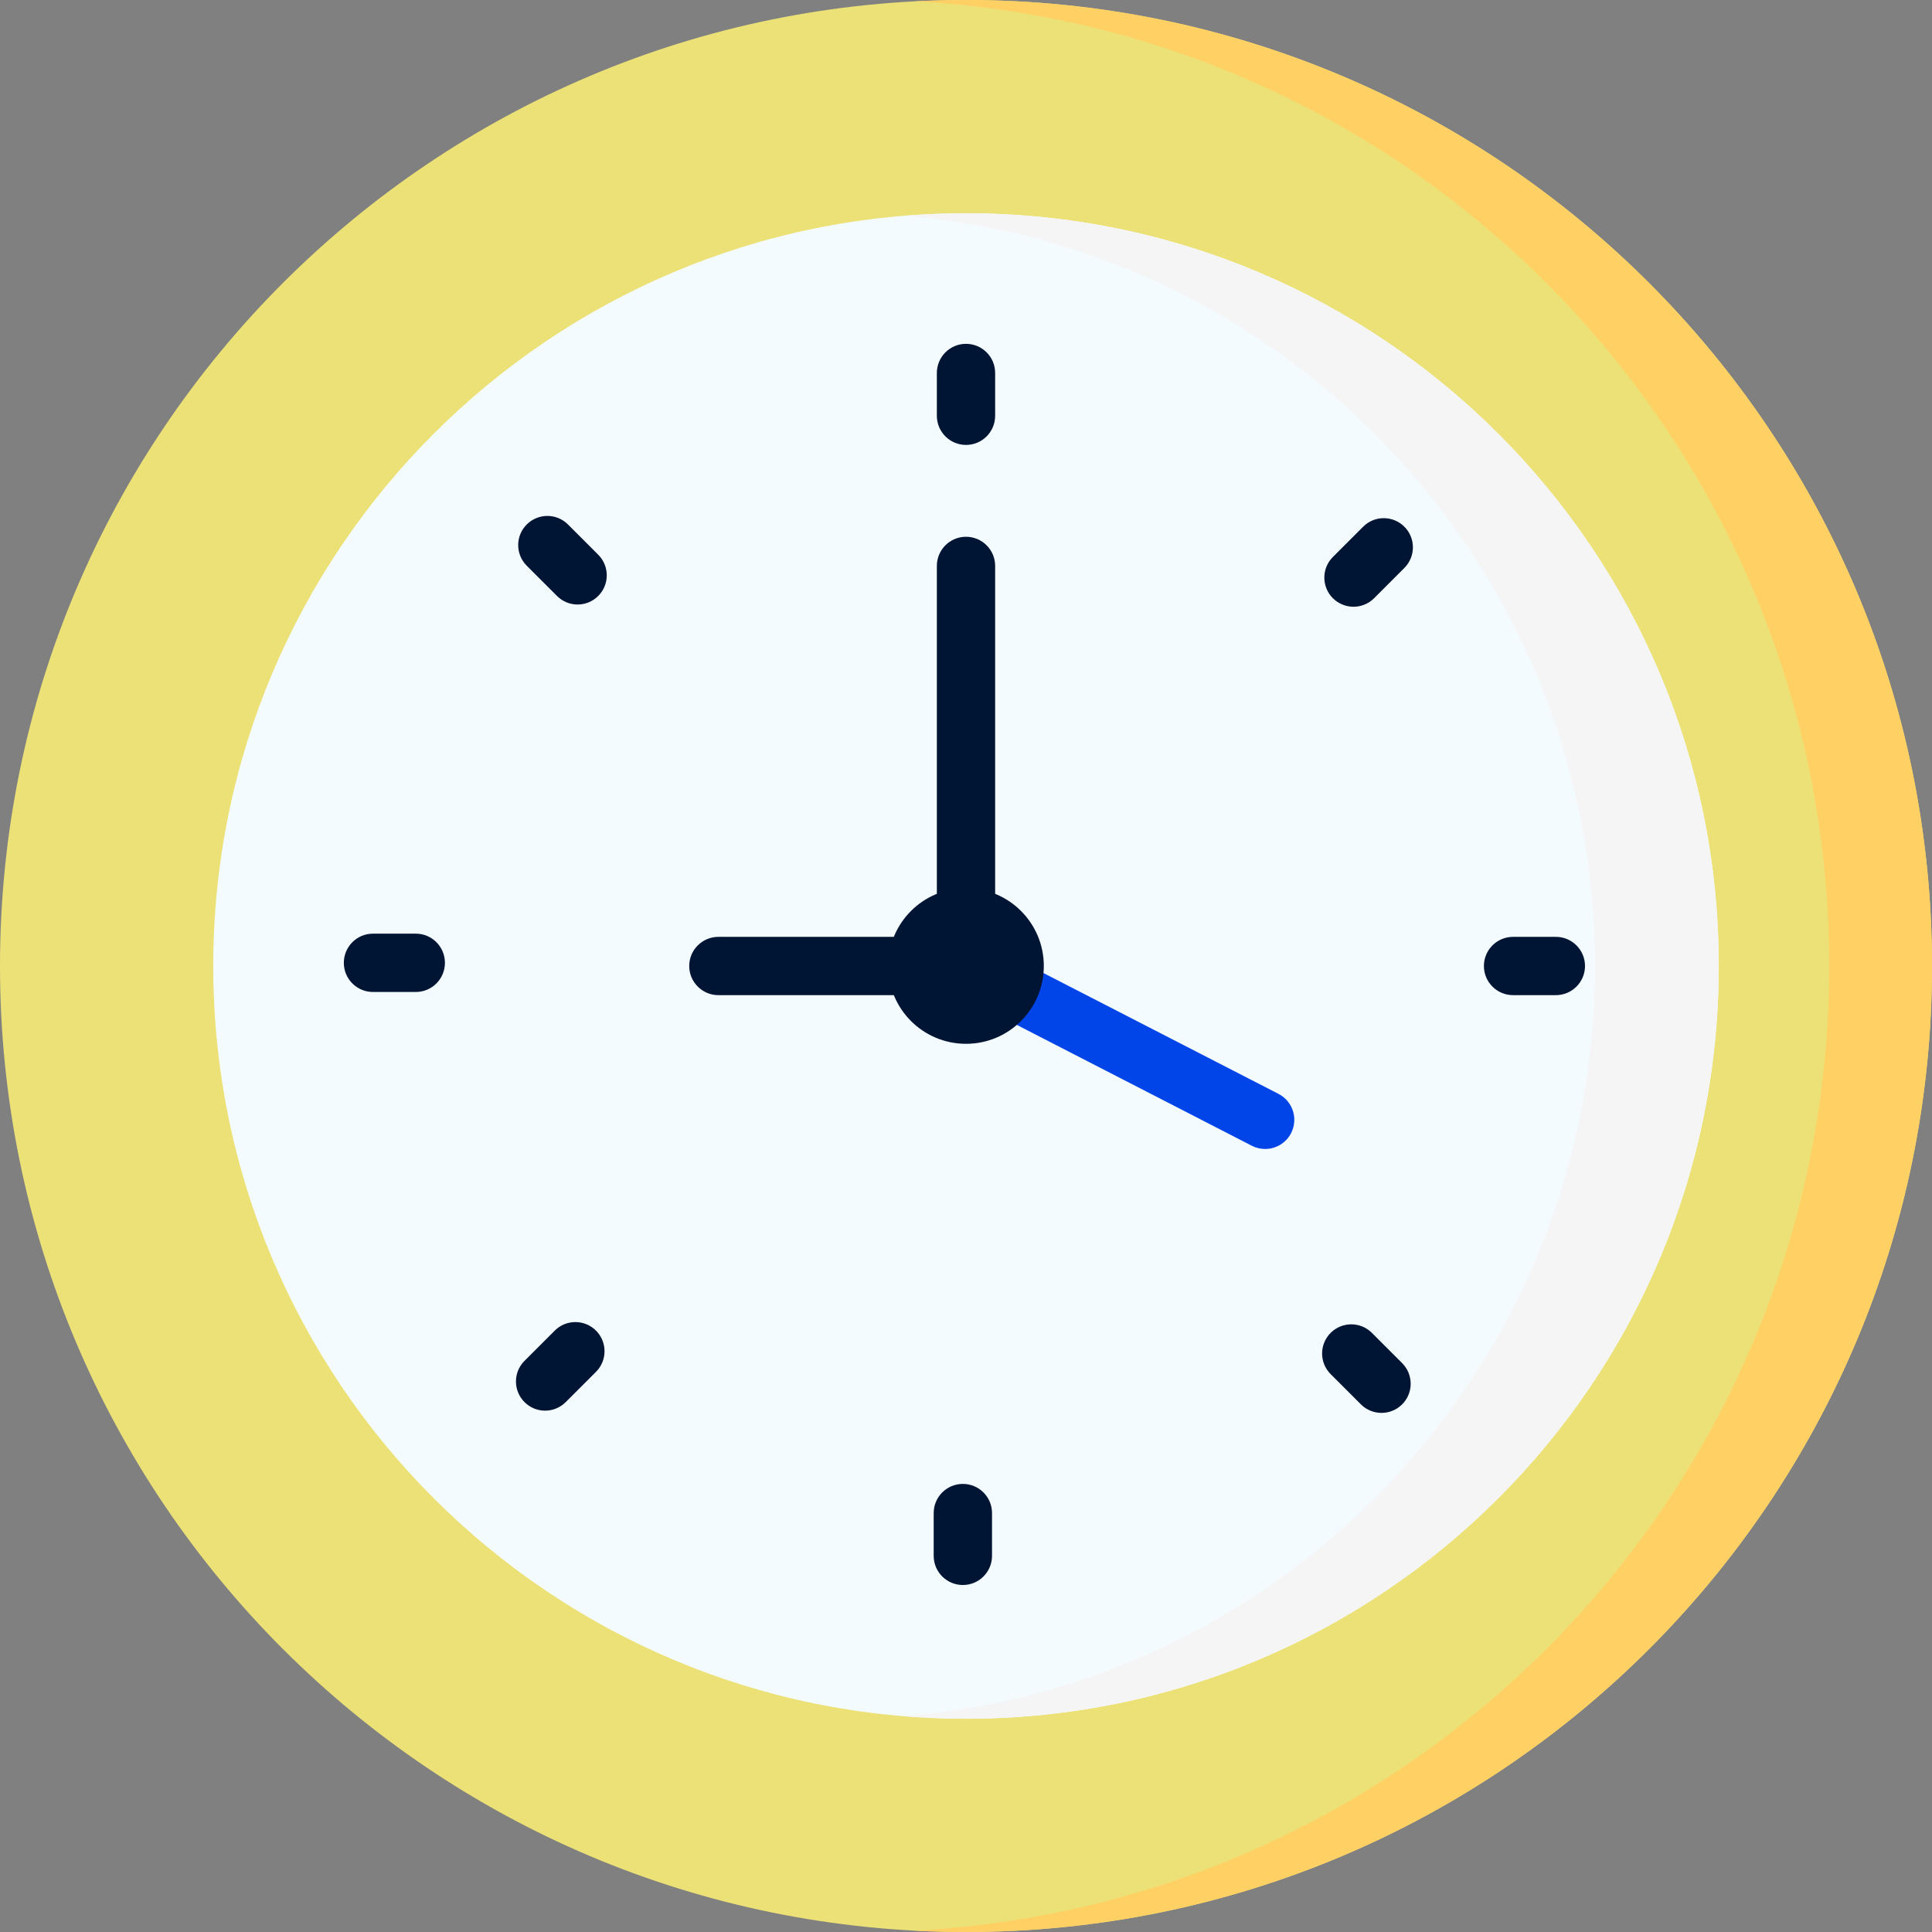 <svg width="58" height="58" viewBox="0 0 58 58" fill="none" xmlns="http://www.w3.org/2000/svg">
<rect x="0" y="0" width="58" height="58" fill="#808080" stroke="none"/>
<g clip-path="url(#clip0_2061_2701)">
<path d="M29 58C45.016 58 58 45.016 58 29C58 12.984 45.016 0 29 0C12.984 0 0 12.984 0 29C0 45.016 12.984 58 29 58Z" fill="#ECE176"/>
<path d="M29 0C28.483 0 27.968 0.014 27.457 0.041C42.756 0.843 54.914 13.501 54.914 29C54.914 44.499 42.756 57.157 27.457 57.959C27.968 57.986 28.483 58 29 58C45.016 58 58 45.016 58 29C58 12.984 45.016 0 29 0Z" fill="#FFD064"/>
<path d="M29 51.598C41.481 51.598 51.599 41.481 51.599 29C51.599 16.519 41.481 6.402 29 6.402C16.52 6.402 6.402 16.519 6.402 29C6.402 41.481 16.52 51.598 29 51.598Z" fill="#F4FBFF"/>
<path d="M29 6.402C28.374 6.402 27.755 6.428 27.142 6.478C38.753 7.424 47.882 17.145 47.882 29C47.882 40.855 38.753 50.576 27.142 51.522C27.755 51.572 28.374 51.598 29 51.598C41.481 51.598 51.598 41.481 51.598 29C51.598 16.52 41.481 6.402 29 6.402Z" fill="#F5F5F5"/>
<path d="M29 13.357C28.517 13.357 28.125 12.965 28.125 12.482V11.197C28.125 10.714 28.517 10.322 29 10.322C29.484 10.322 29.875 10.714 29.875 11.197V12.482C29.875 12.965 29.484 13.357 29 13.357Z" fill="#001433"/>
<path d="M40.633 18.215C40.409 18.215 40.185 18.129 40.014 17.959C39.672 17.617 39.672 17.063 40.014 16.721L40.923 15.812C41.264 15.47 41.819 15.471 42.16 15.812C42.502 16.154 42.502 16.708 42.16 17.05L41.252 17.959C41.081 18.129 40.857 18.215 40.633 18.215Z" fill="#001433"/>
<path d="M46.708 29.875H45.423C44.94 29.875 44.548 29.483 44.548 29C44.548 28.517 44.94 28.125 45.423 28.125H46.708C47.191 28.125 47.583 28.517 47.583 29C47.583 29.483 47.191 29.875 46.708 29.875Z" fill="#001433"/>
<path d="M41.474 42.416C41.25 42.416 41.026 42.331 40.855 42.16L39.947 41.252C39.605 40.91 39.605 40.356 39.947 40.014C40.289 39.672 40.843 39.672 41.185 40.014L42.093 40.922C42.435 41.264 42.435 41.818 42.093 42.16C41.922 42.331 41.698 42.416 41.474 42.416Z" fill="#001433"/>
<path d="M28.905 47.583C28.422 47.583 28.03 47.191 28.03 46.708V45.423C28.03 44.94 28.422 44.548 28.905 44.548C29.389 44.548 29.781 44.94 29.781 45.423V46.708C29.781 47.191 29.389 47.583 28.905 47.583Z" fill="#001433"/>
<path d="M16.364 42.349C16.14 42.349 15.916 42.263 15.746 42.092C15.404 41.75 15.404 41.196 15.746 40.854L16.654 39.946C16.996 39.604 17.55 39.604 17.892 39.946C18.234 40.288 18.234 40.842 17.892 41.184L16.983 42.092C16.812 42.263 16.588 42.349 16.364 42.349Z" fill="#001433"/>
<path d="M12.482 29.78H11.197C10.714 29.78 10.322 29.388 10.322 28.905C10.322 28.421 10.714 28.029 11.197 28.029H12.482C12.966 28.029 13.357 28.421 13.357 28.905C13.357 29.388 12.966 29.78 12.482 29.78Z" fill="#001433"/>
<path d="M17.34 18.148C17.116 18.148 16.892 18.062 16.721 17.891L15.813 16.983C15.471 16.641 15.471 16.087 15.813 15.745C16.155 15.403 16.709 15.403 17.051 15.745L17.959 16.653C18.301 16.995 18.301 17.549 17.959 17.891C17.788 18.062 17.564 18.148 17.34 18.148Z" fill="#001433"/>
<path d="M29 29.875H21.567C21.083 29.875 20.691 29.483 20.691 29C20.691 28.517 21.083 28.125 21.567 28.125H28.125V16.99C28.125 16.506 28.517 16.114 29 16.114C29.483 16.114 29.875 16.506 29.875 16.99V29C29.875 29.483 29.483 29.875 29 29.875Z" fill="#001433"/>
<path d="M37.98 34.493C37.845 34.493 37.708 34.462 37.58 34.396L28.6 29.778C28.17 29.557 28.001 29.03 28.222 28.6C28.443 28.17 28.971 28 29.401 28.222L38.381 32.839C38.811 33.06 38.98 33.588 38.759 34.018C38.604 34.32 38.297 34.493 37.98 34.493Z" fill="#0145E9"/>
<path d="M29 31.336C30.29 31.336 31.336 30.29 31.336 29C31.336 27.71 30.29 26.664 29 26.664C27.71 26.664 26.664 27.71 26.664 29C26.664 30.29 27.71 31.336 29 31.336Z" fill="#001433"/>
</g>
<defs>
<clipPath id="clip0_2061_2701">
<rect width="58" height="58" fill="white"/>
</clipPath>
</defs>
</svg>
